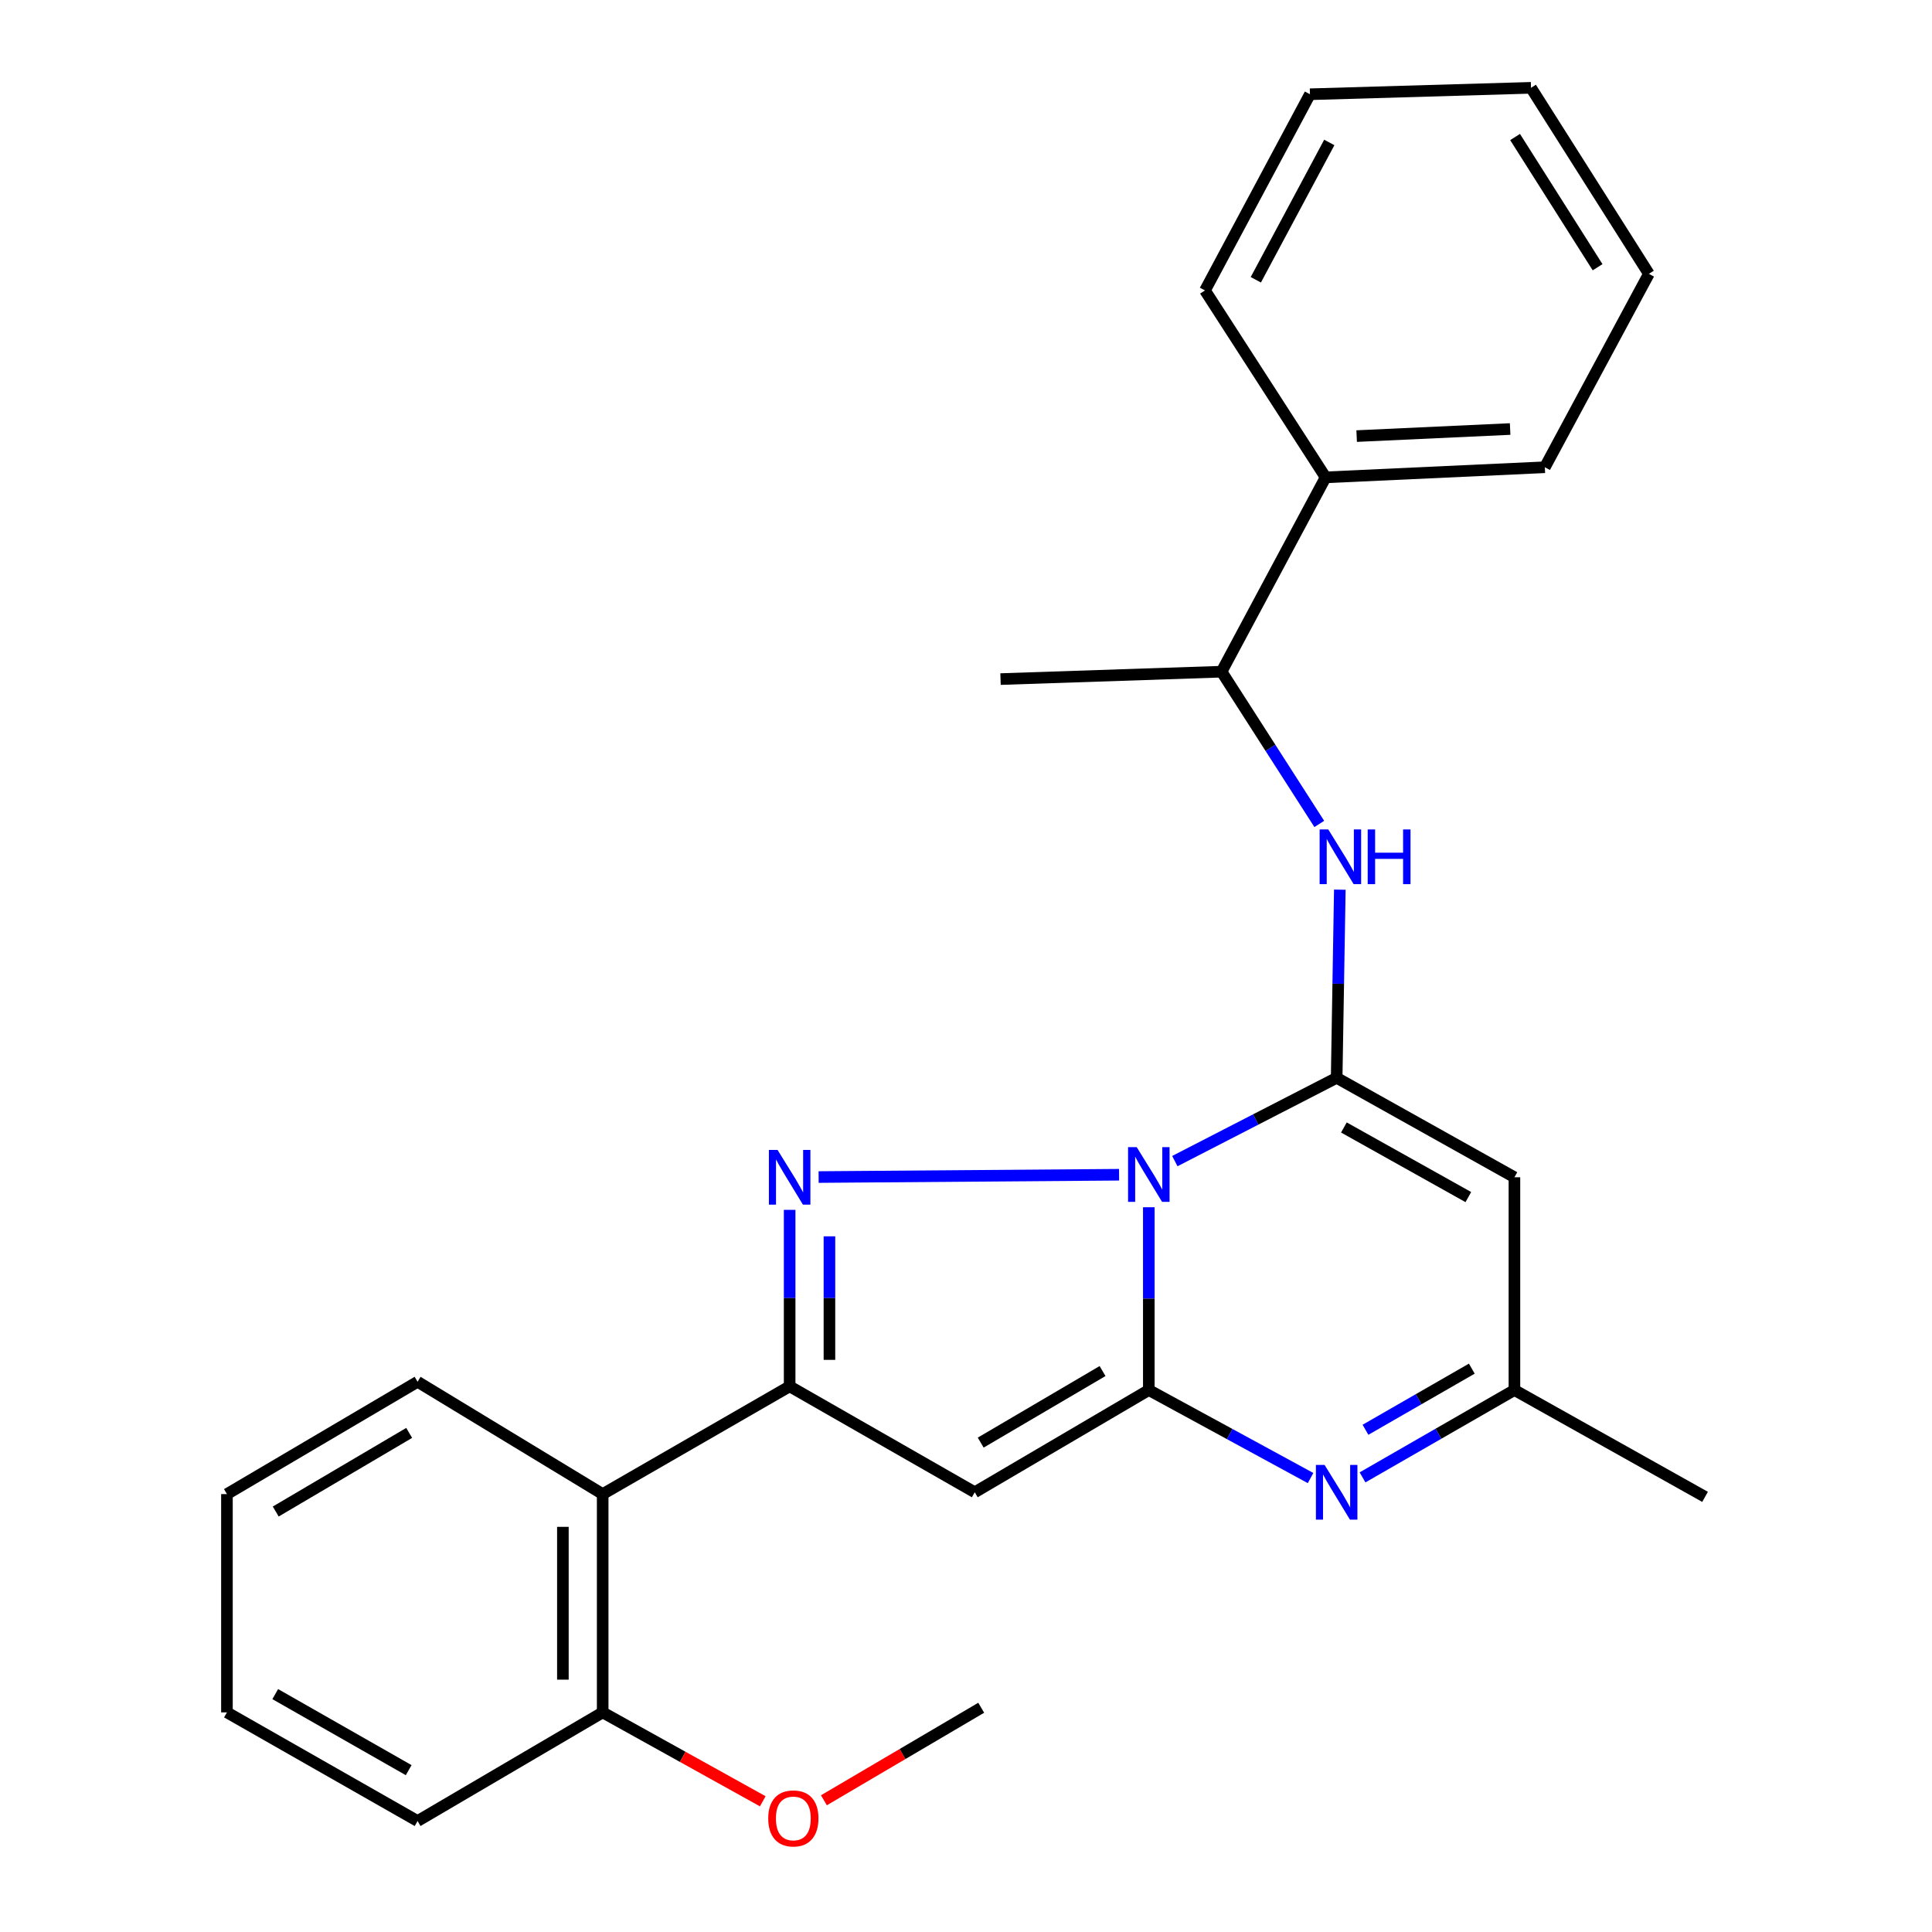 <?xml version='1.0' encoding='iso-8859-1'?>
<svg version='1.1' baseProfile='full'
              xmlns='http://www.w3.org/2000/svg'
                      xmlns:rdkit='http://www.rdkit.org/xml'
                      xmlns:xlink='http://www.w3.org/1999/xlink'
                  xml:space='preserve'
width='1000px' height='1000px' viewBox='0 0 1000 1000'>
<!-- END OF HEADER -->
<rect style='opacity:1.0;fill:#FFFFFF;stroke:none' width='1000' height='1000' x='0' y='0'> </rect>
<path class='bond-0' d='M 594.622,624.871 L 594.622,672.175' style='fill:none;fill-rule:evenodd;stroke:#0000FF;stroke-width:6px;stroke-linecap:butt;stroke-linejoin:miter;stroke-opacity:1' />
<path class='bond-0' d='M 594.622,672.175 L 594.622,719.48' style='fill:none;fill-rule:evenodd;stroke:#000000;stroke-width:6px;stroke-linecap:butt;stroke-linejoin:miter;stroke-opacity:1' />
<path class='bond-1' d='M 608.096,600.988 L 649.974,579.435' style='fill:none;fill-rule:evenodd;stroke:#0000FF;stroke-width:6px;stroke-linecap:butt;stroke-linejoin:miter;stroke-opacity:1' />
<path class='bond-1' d='M 649.974,579.435 L 691.853,557.882' style='fill:none;fill-rule:evenodd;stroke:#000000;stroke-width:6px;stroke-linecap:butt;stroke-linejoin:miter;stroke-opacity:1' />
<path class='bond-2' d='M 579.234,608.041 L 423.722,609.237' style='fill:none;fill-rule:evenodd;stroke:#0000FF;stroke-width:6px;stroke-linecap:butt;stroke-linejoin:miter;stroke-opacity:1' />
<path class='bond-4' d='M 594.622,719.48 L 504.531,772.392' style='fill:none;fill-rule:evenodd;stroke:#000000;stroke-width:6px;stroke-linecap:butt;stroke-linejoin:miter;stroke-opacity:1' />
<path class='bond-4' d='M 570.677,709.656 L 507.614,746.694' style='fill:none;fill-rule:evenodd;stroke:#000000;stroke-width:6px;stroke-linecap:butt;stroke-linejoin:miter;stroke-opacity:1' />
<path class='bond-5' d='M 594.622,719.48 L 636.484,742.26' style='fill:none;fill-rule:evenodd;stroke:#000000;stroke-width:6px;stroke-linecap:butt;stroke-linejoin:miter;stroke-opacity:1' />
<path class='bond-5' d='M 636.484,742.26 L 678.345,765.041' style='fill:none;fill-rule:evenodd;stroke:#0000FF;stroke-width:6px;stroke-linecap:butt;stroke-linejoin:miter;stroke-opacity:1' />
<path class='bond-6' d='M 691.853,557.882 L 783.866,609.352' style='fill:none;fill-rule:evenodd;stroke:#000000;stroke-width:6px;stroke-linecap:butt;stroke-linejoin:miter;stroke-opacity:1' />
<path class='bond-6' d='M 695.599,583.579 L 760.008,619.608' style='fill:none;fill-rule:evenodd;stroke:#000000;stroke-width:6px;stroke-linecap:butt;stroke-linejoin:miter;stroke-opacity:1' />
<path class='bond-7' d='M 691.853,557.882 L 692.671,509.189' style='fill:none;fill-rule:evenodd;stroke:#000000;stroke-width:6px;stroke-linecap:butt;stroke-linejoin:miter;stroke-opacity:1' />
<path class='bond-7' d='M 692.671,509.189 L 693.489,460.496' style='fill:none;fill-rule:evenodd;stroke:#0000FF;stroke-width:6px;stroke-linecap:butt;stroke-linejoin:miter;stroke-opacity:1' />
<path class='bond-3' d='M 408.719,626.218 L 408.719,671.893' style='fill:none;fill-rule:evenodd;stroke:#0000FF;stroke-width:6px;stroke-linecap:butt;stroke-linejoin:miter;stroke-opacity:1' />
<path class='bond-3' d='M 408.719,671.893 L 408.719,717.569' style='fill:none;fill-rule:evenodd;stroke:#000000;stroke-width:6px;stroke-linecap:butt;stroke-linejoin:miter;stroke-opacity:1' />
<path class='bond-3' d='M 429.317,639.92 L 429.317,671.893' style='fill:none;fill-rule:evenodd;stroke:#0000FF;stroke-width:6px;stroke-linecap:butt;stroke-linejoin:miter;stroke-opacity:1' />
<path class='bond-3' d='M 429.317,671.893 L 429.317,703.866' style='fill:none;fill-rule:evenodd;stroke:#000000;stroke-width:6px;stroke-linecap:butt;stroke-linejoin:miter;stroke-opacity:1' />
<path class='bond-8' d='M 408.719,717.569 L 311.946,773.342' style='fill:none;fill-rule:evenodd;stroke:#000000;stroke-width:6px;stroke-linecap:butt;stroke-linejoin:miter;stroke-opacity:1' />
<path class='bond-26' d='M 408.719,717.569 L 504.531,772.392' style='fill:none;fill-rule:evenodd;stroke:#000000;stroke-width:6px;stroke-linecap:butt;stroke-linejoin:miter;stroke-opacity:1' />
<path class='bond-27' d='M 705.246,764.69 L 744.556,742.085' style='fill:none;fill-rule:evenodd;stroke:#0000FF;stroke-width:6px;stroke-linecap:butt;stroke-linejoin:miter;stroke-opacity:1' />
<path class='bond-27' d='M 744.556,742.085 L 783.866,719.48' style='fill:none;fill-rule:evenodd;stroke:#000000;stroke-width:6px;stroke-linecap:butt;stroke-linejoin:miter;stroke-opacity:1' />
<path class='bond-27' d='M 706.771,740.053 L 734.288,724.229' style='fill:none;fill-rule:evenodd;stroke:#0000FF;stroke-width:6px;stroke-linecap:butt;stroke-linejoin:miter;stroke-opacity:1' />
<path class='bond-27' d='M 734.288,724.229 L 761.805,708.406' style='fill:none;fill-rule:evenodd;stroke:#000000;stroke-width:6px;stroke-linecap:butt;stroke-linejoin:miter;stroke-opacity:1' />
<path class='bond-9' d='M 783.866,609.352 L 783.866,719.48' style='fill:none;fill-rule:evenodd;stroke:#000000;stroke-width:6px;stroke-linecap:butt;stroke-linejoin:miter;stroke-opacity:1' />
<path class='bond-10' d='M 682.86,426.469 L 657.57,387.066' style='fill:none;fill-rule:evenodd;stroke:#0000FF;stroke-width:6px;stroke-linecap:butt;stroke-linejoin:miter;stroke-opacity:1' />
<path class='bond-10' d='M 657.57,387.066 L 632.281,347.663' style='fill:none;fill-rule:evenodd;stroke:#000000;stroke-width:6px;stroke-linecap:butt;stroke-linejoin:miter;stroke-opacity:1' />
<path class='bond-11' d='M 311.946,773.342 L 311.946,886.329' style='fill:none;fill-rule:evenodd;stroke:#000000;stroke-width:6px;stroke-linecap:butt;stroke-linejoin:miter;stroke-opacity:1' />
<path class='bond-11' d='M 291.349,790.29 L 291.349,869.381' style='fill:none;fill-rule:evenodd;stroke:#000000;stroke-width:6px;stroke-linecap:butt;stroke-linejoin:miter;stroke-opacity:1' />
<path class='bond-14' d='M 311.946,773.342 L 216.134,715.2' style='fill:none;fill-rule:evenodd;stroke:#000000;stroke-width:6px;stroke-linecap:butt;stroke-linejoin:miter;stroke-opacity:1' />
<path class='bond-15' d='M 783.866,719.48 L 882.538,774.772' style='fill:none;fill-rule:evenodd;stroke:#000000;stroke-width:6px;stroke-linecap:butt;stroke-linejoin:miter;stroke-opacity:1' />
<path class='bond-12' d='M 632.281,347.663 L 686.131,247.08' style='fill:none;fill-rule:evenodd;stroke:#000000;stroke-width:6px;stroke-linecap:butt;stroke-linejoin:miter;stroke-opacity:1' />
<path class='bond-16' d='M 632.281,347.663 L 517.874,351.497' style='fill:none;fill-rule:evenodd;stroke:#000000;stroke-width:6px;stroke-linecap:butt;stroke-linejoin:miter;stroke-opacity:1' />
<path class='bond-13' d='M 311.946,886.329 L 353.377,909.337' style='fill:none;fill-rule:evenodd;stroke:#000000;stroke-width:6px;stroke-linecap:butt;stroke-linejoin:miter;stroke-opacity:1' />
<path class='bond-13' d='M 353.377,909.337 L 394.808,932.344' style='fill:none;fill-rule:evenodd;stroke:#FF0000;stroke-width:6px;stroke-linecap:butt;stroke-linejoin:miter;stroke-opacity:1' />
<path class='bond-17' d='M 311.946,886.329 L 216.134,942.56' style='fill:none;fill-rule:evenodd;stroke:#000000;stroke-width:6px;stroke-linecap:butt;stroke-linejoin:miter;stroke-opacity:1' />
<path class='bond-18' d='M 686.131,247.08 L 799.611,241.85' style='fill:none;fill-rule:evenodd;stroke:#000000;stroke-width:6px;stroke-linecap:butt;stroke-linejoin:miter;stroke-opacity:1' />
<path class='bond-18' d='M 702.205,225.72 L 781.641,222.059' style='fill:none;fill-rule:evenodd;stroke:#000000;stroke-width:6px;stroke-linecap:butt;stroke-linejoin:miter;stroke-opacity:1' />
<path class='bond-19' d='M 686.131,247.08 L 623.698,150.329' style='fill:none;fill-rule:evenodd;stroke:#000000;stroke-width:6px;stroke-linecap:butt;stroke-linejoin:miter;stroke-opacity:1' />
<path class='bond-20' d='M 426.451,931.823 L 467.162,907.875' style='fill:none;fill-rule:evenodd;stroke:#FF0000;stroke-width:6px;stroke-linecap:butt;stroke-linejoin:miter;stroke-opacity:1' />
<path class='bond-20' d='M 467.162,907.875 L 507.873,883.926' style='fill:none;fill-rule:evenodd;stroke:#000000;stroke-width:6px;stroke-linecap:butt;stroke-linejoin:miter;stroke-opacity:1' />
<path class='bond-21' d='M 216.134,715.2 L 117.462,773.342' style='fill:none;fill-rule:evenodd;stroke:#000000;stroke-width:6px;stroke-linecap:butt;stroke-linejoin:miter;stroke-opacity:1' />
<path class='bond-21' d='M 211.79,741.667 L 142.719,782.366' style='fill:none;fill-rule:evenodd;stroke:#000000;stroke-width:6px;stroke-linecap:butt;stroke-linejoin:miter;stroke-opacity:1' />
<path class='bond-28' d='M 216.134,942.56 L 117.462,886.329' style='fill:none;fill-rule:evenodd;stroke:#000000;stroke-width:6px;stroke-linecap:butt;stroke-linejoin:miter;stroke-opacity:1' />
<path class='bond-28' d='M 211.532,916.23 L 142.461,876.869' style='fill:none;fill-rule:evenodd;stroke:#000000;stroke-width:6px;stroke-linecap:butt;stroke-linejoin:miter;stroke-opacity:1' />
<path class='bond-22' d='M 799.611,241.85 L 853.462,141.736' style='fill:none;fill-rule:evenodd;stroke:#000000;stroke-width:6px;stroke-linecap:butt;stroke-linejoin:miter;stroke-opacity:1' />
<path class='bond-23' d='M 623.698,150.329 L 678.03,48.784' style='fill:none;fill-rule:evenodd;stroke:#000000;stroke-width:6px;stroke-linecap:butt;stroke-linejoin:miter;stroke-opacity:1' />
<path class='bond-23' d='M 650.009,144.815 L 688.041,73.733' style='fill:none;fill-rule:evenodd;stroke:#000000;stroke-width:6px;stroke-linecap:butt;stroke-linejoin:miter;stroke-opacity:1' />
<path class='bond-24' d='M 117.462,773.342 L 117.462,886.329' style='fill:none;fill-rule:evenodd;stroke:#000000;stroke-width:6px;stroke-linecap:butt;stroke-linejoin:miter;stroke-opacity:1' />
<path class='bond-29' d='M 853.462,141.736 L 792.448,45.455' style='fill:none;fill-rule:evenodd;stroke:#000000;stroke-width:6px;stroke-linecap:butt;stroke-linejoin:miter;stroke-opacity:1' />
<path class='bond-29' d='M 826.912,138.319 L 784.202,70.922' style='fill:none;fill-rule:evenodd;stroke:#000000;stroke-width:6px;stroke-linecap:butt;stroke-linejoin:miter;stroke-opacity:1' />
<path class='bond-25' d='M 678.03,48.784 L 792.448,45.455' style='fill:none;fill-rule:evenodd;stroke:#000000;stroke-width:6px;stroke-linecap:butt;stroke-linejoin:miter;stroke-opacity:1' />
<path  class='atom-0' d='M 588.362 593.762
L 597.642 608.762
Q 598.562 610.242, 600.042 612.922
Q 601.522 615.602, 601.602 615.762
L 601.602 593.762
L 605.362 593.762
L 605.362 622.082
L 601.482 622.082
L 591.522 605.682
Q 590.362 603.762, 589.122 601.562
Q 587.922 599.362, 587.562 598.682
L 587.562 622.082
L 583.882 622.082
L 583.882 593.762
L 588.362 593.762
' fill='#0000FF'/>
<path  class='atom-3' d='M 402.459 595.192
L 411.739 610.192
Q 412.659 611.672, 414.139 614.352
Q 415.619 617.032, 415.699 617.192
L 415.699 595.192
L 419.459 595.192
L 419.459 623.512
L 415.579 623.512
L 405.619 607.112
Q 404.459 605.192, 403.219 602.992
Q 402.019 600.792, 401.659 600.112
L 401.659 623.512
L 397.979 623.512
L 397.979 595.192
L 402.459 595.192
' fill='#0000FF'/>
<path  class='atom-6' d='M 685.593 758.232
L 694.873 773.232
Q 695.793 774.712, 697.273 777.392
Q 698.753 780.072, 698.833 780.232
L 698.833 758.232
L 702.593 758.232
L 702.593 786.552
L 698.713 786.552
L 688.753 770.152
Q 687.593 768.232, 686.353 766.032
Q 685.153 763.832, 684.793 763.152
L 684.793 786.552
L 681.113 786.552
L 681.113 758.232
L 685.593 758.232
' fill='#0000FF'/>
<path  class='atom-8' d='M 687.515 429.315
L 696.795 444.315
Q 697.715 445.795, 699.195 448.475
Q 700.675 451.155, 700.755 451.315
L 700.755 429.315
L 704.515 429.315
L 704.515 457.635
L 700.635 457.635
L 690.675 441.235
Q 689.515 439.315, 688.275 437.115
Q 687.075 434.915, 686.715 434.235
L 686.715 457.635
L 683.035 457.635
L 683.035 429.315
L 687.515 429.315
' fill='#0000FF'/>
<path  class='atom-8' d='M 707.915 429.315
L 711.755 429.315
L 711.755 441.355
L 726.235 441.355
L 726.235 429.315
L 730.075 429.315
L 730.075 457.635
L 726.235 457.635
L 726.235 444.555
L 711.755 444.555
L 711.755 457.635
L 707.915 457.635
L 707.915 429.315
' fill='#0000FF'/>
<path  class='atom-14' d='M 397.63 941.21
Q 397.63 934.41, 400.99 930.61
Q 404.35 926.81, 410.63 926.81
Q 416.91 926.81, 420.27 930.61
Q 423.63 934.41, 423.63 941.21
Q 423.63 948.09, 420.23 952.01
Q 416.83 955.89, 410.63 955.89
Q 404.39 955.89, 400.99 952.01
Q 397.63 948.13, 397.63 941.21
M 410.63 952.69
Q 414.95 952.69, 417.27 949.81
Q 419.63 946.89, 419.63 941.21
Q 419.63 935.65, 417.27 932.85
Q 414.95 930.01, 410.63 930.01
Q 406.31 930.01, 403.95 932.81
Q 401.63 935.61, 401.63 941.21
Q 401.63 946.93, 403.95 949.81
Q 406.31 952.69, 410.63 952.69
' fill='#FF0000'/>
</svg>
